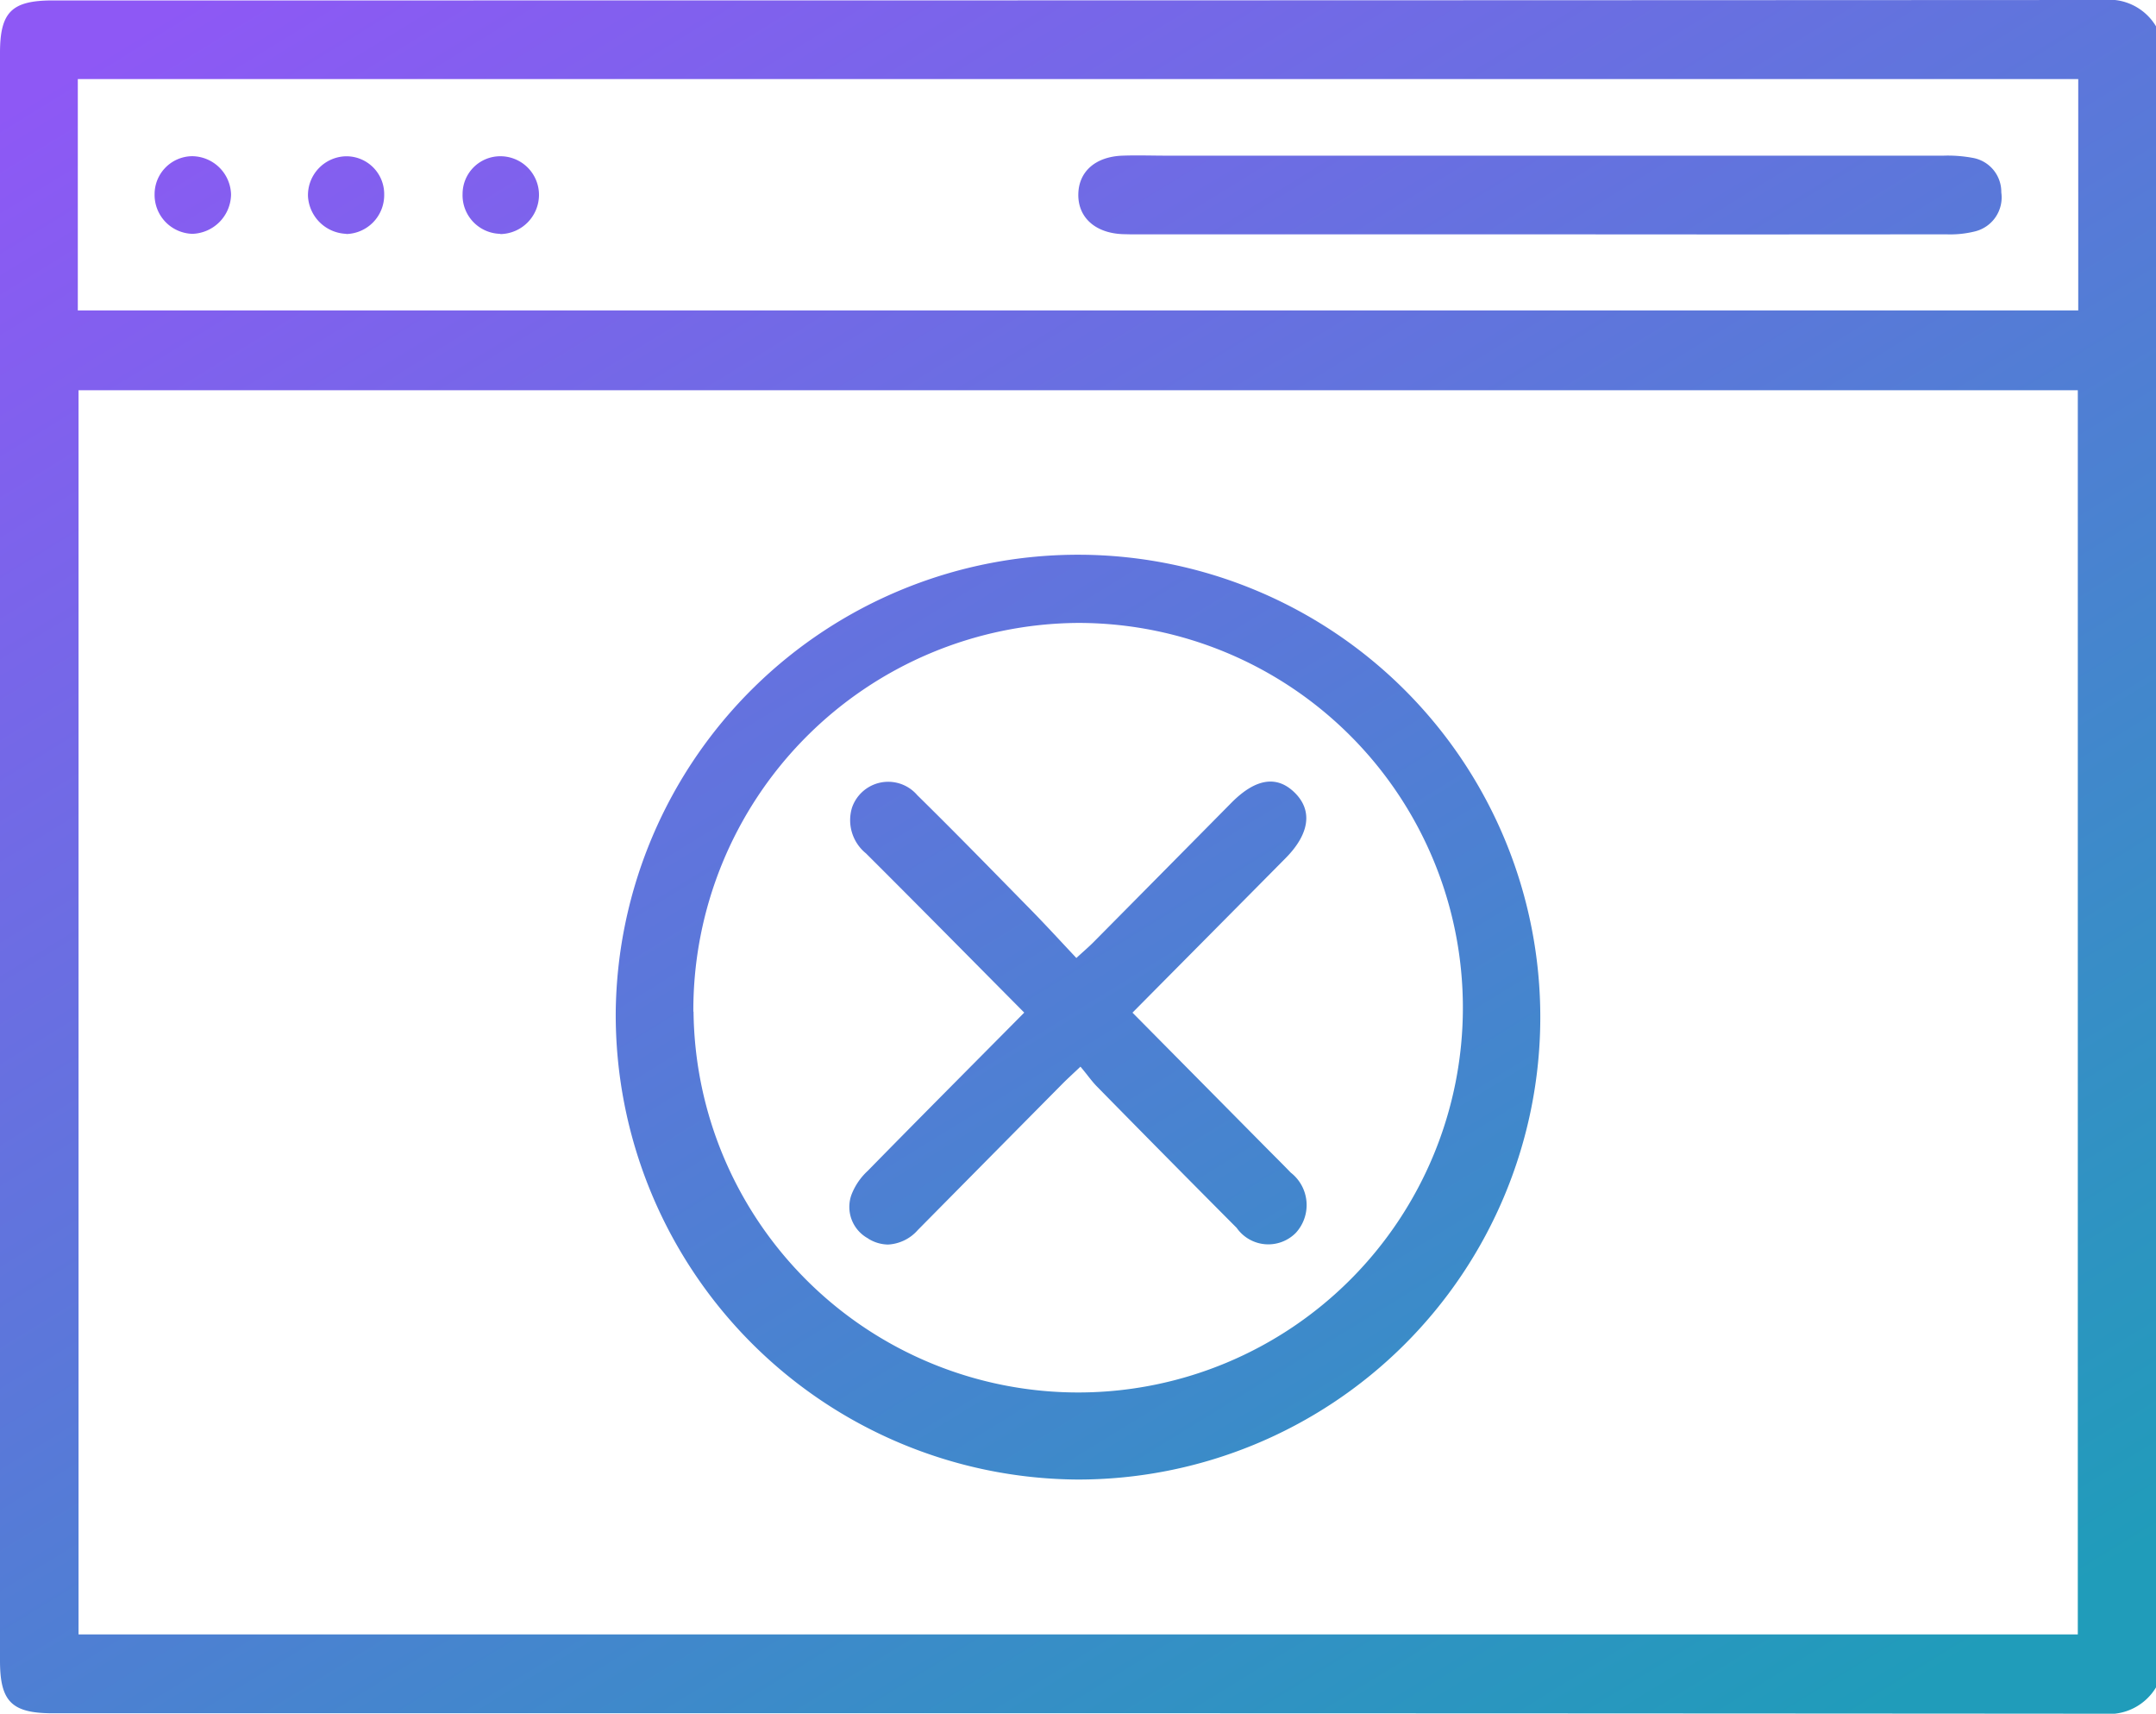 <svg xmlns="http://www.w3.org/2000/svg" xmlns:xlink="http://www.w3.org/1999/xlink" width="44.333" height="35.23" viewBox="0 0 44.333 35.23">
  <defs>
    <linearGradient id="linear-gradient" x1="0.088" x2="0.868" y2="1" gradientUnits="objectBoundingBox">
      <stop offset="0" stop-color="#8e58f5"/>
      <stop offset="1" stop-color="#209cba"/>
    </linearGradient>
  </defs>
  <path id="Union_14" data-name="Union 14" d="M43.247,35.23q-17.79-.013-35.581-.009H1.088C.24,35.221,0,34.982,0,34.138Q0,17.614,0,1.091C0,.246.239.009,1.088.009H7.5Q25.375.009,43.247,0a1.124,1.124,0,0,1,1.086.541V34.689a1.128,1.128,0,0,1-1.084.541ZM1.615,33.6H42.725V8.022H1.615ZM1.6,6.382H42.734V1.625H1.6ZM12.661,20.816a9.506,9.506,0,1,1,9.5,9.6A9.557,9.557,0,0,1,12.661,20.816Zm1.6-.021a7.91,7.91,0,1,0,7.95-7.989h-.042A7.962,7.962,0,0,0,14.257,20.8Zm3.594,4.667a.737.737,0,0,1-.347-.9,1.305,1.305,0,0,1,.336-.493c1.055-1.077,2.119-2.144,3.217-3.252-1.108-1.116-2.177-2.2-3.255-3.274a.879.879,0,0,1-.285-.944.787.787,0,0,1,1.34-.253c.786.772,1.555,1.562,2.327,2.348.314.32.616.65.945,1,.145-.134.252-.224.351-.324q1.424-1.437,2.846-2.876c.5-.5.942-.561,1.311-.18.352.364.28.837-.206,1.328-1.04,1.051-2.082,2.1-3.148,3.176l2.734,2.762c.173.175.349.348.52.526a.845.845,0,0,1,.106,1.237.794.794,0,0,1-1.217-.1q-1.443-1.449-2.875-2.908c-.111-.113-.2-.245-.338-.407-.155.147-.268.249-.375.357q-1.485,1.5-2.968,3a.874.874,0,0,1-.613.3A.788.788,0,0,1,17.851,25.462Zm5.24-20.648c-.571-.019-.931-.342-.922-.823.008-.465.353-.771.909-.791.3-.011.606,0,.909,0q7.985,0,15.971,0a2.8,2.8,0,0,1,.6.045.71.71,0,0,1,.59.711.72.72,0,0,1-.537.8,2.109,2.109,0,0,1-.6.061q-4.176.005-8.353,0H23.229ZM3.954,4.807a.8.8,0,0,1-.775-.817.781.781,0,0,1,.764-.779A.808.808,0,0,1,4.751,4a.822.822,0,0,1-.793.807Zm6.325,0a.793.793,0,0,1-.767-.824.775.775,0,0,1,.771-.771.794.794,0,0,1,.8.8.808.808,0,0,1-.788.8Zm-3.157,0a.819.819,0,0,1-.789-.769.8.8,0,0,1,.77-.825A.777.777,0,0,1,7.9,4a.8.8,0,0,1-.78.811Z" fill="url(#linear-gradient)"/>
</svg>
